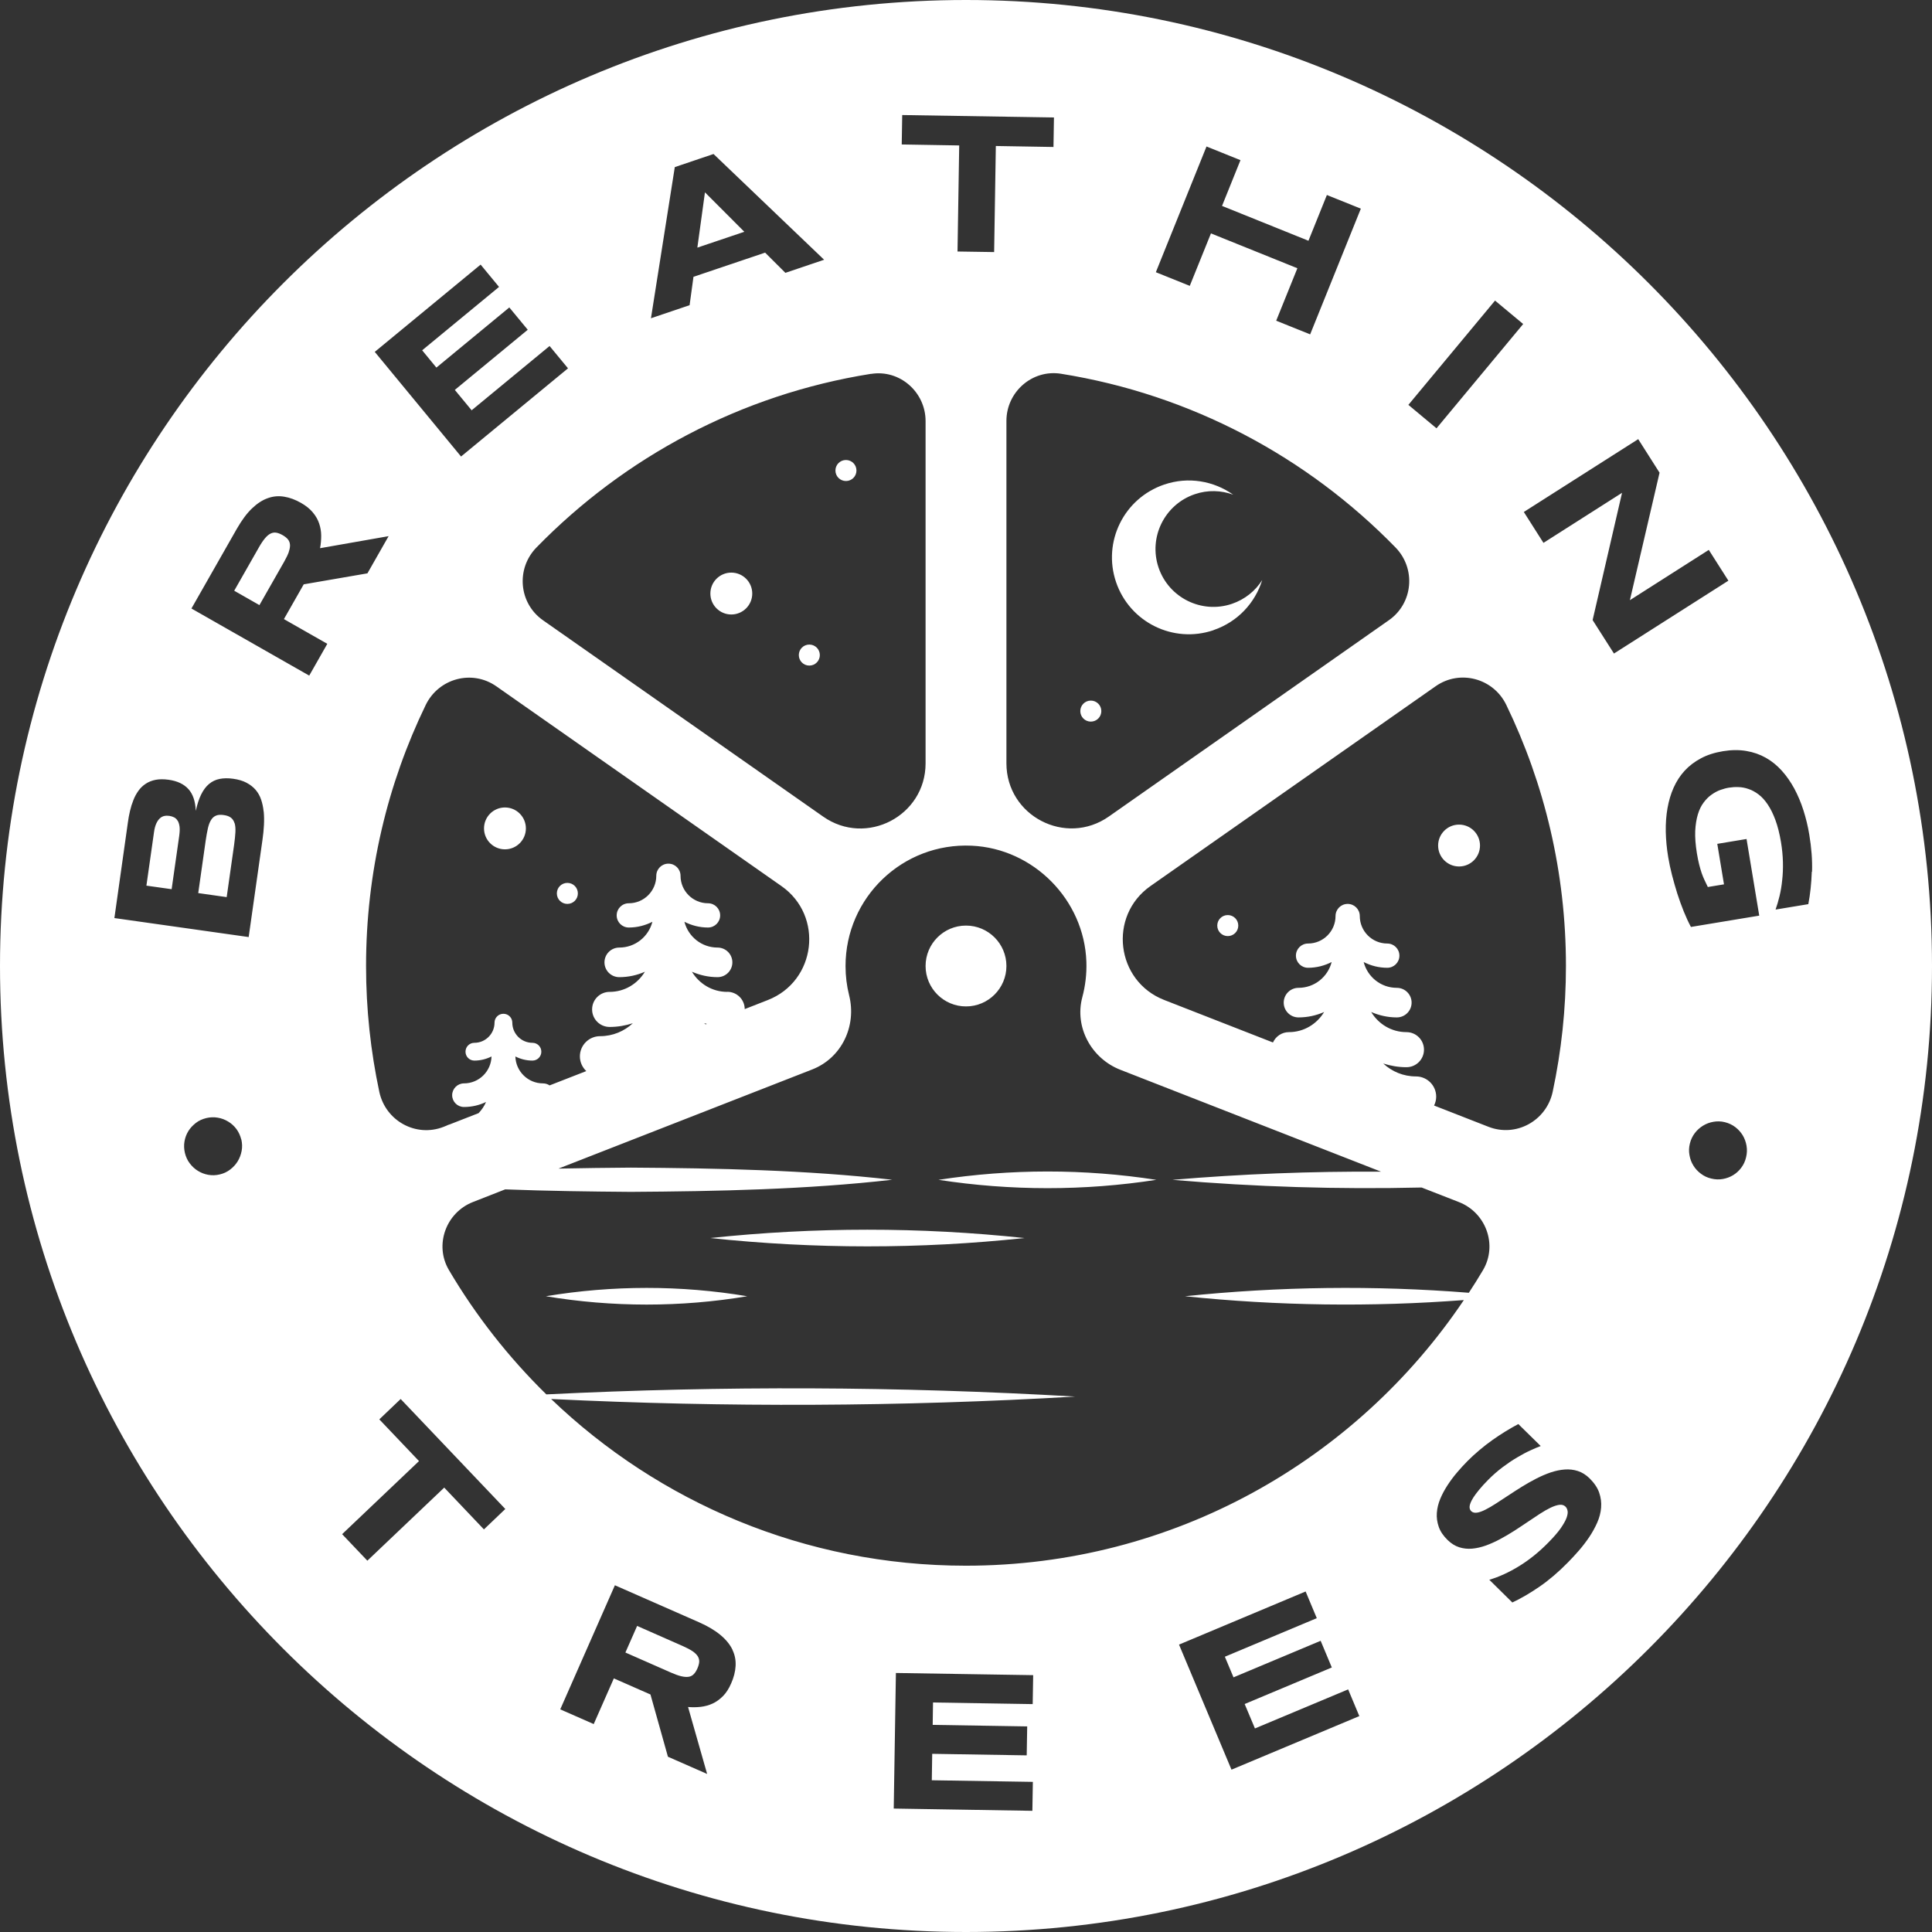 <svg xmlns="http://www.w3.org/2000/svg" fill="none" viewBox="0 0 240 240" height="240" width="240">
<rect x="0" y="0" width="240" height="240" fill="#333333" stroke="none"/>
<g clip-path="url(#clip0_207_138)" id="logo full circle">
<path fill="white" d="M29.144 102.255C29.234 102.546 29.264 102.917 29.244 103.359C29.224 103.801 29.164 104.323 29.084 104.936L28.16 111.444L24.625 110.942L25.549 104.434C25.639 103.831 25.729 103.309 25.83 102.877C25.93 102.445 26.061 102.104 26.232 101.843C26.392 101.582 26.603 101.411 26.854 101.311C27.105 101.21 27.416 101.19 27.798 101.25C28.18 101.301 28.471 101.411 28.682 101.572C28.893 101.732 29.043 101.963 29.134 102.255H29.144ZM105.087 59.754C105.81 59.754 106.392 59.172 106.392 58.448C106.392 57.725 105.81 57.143 105.087 57.143C104.364 57.143 103.781 57.725 103.781 58.448C103.781 59.172 104.364 59.754 105.087 59.754ZM70.48 109.676C69.757 109.676 69.174 110.259 69.174 110.982C69.174 111.705 69.757 112.287 70.48 112.287C71.203 112.287 71.785 111.705 71.785 110.982C71.785 110.259 71.203 109.676 70.48 109.676ZM35.873 68.551C35.993 68.21 36.043 67.909 36.023 67.657C36.003 67.406 35.913 67.175 35.762 66.995C35.601 66.804 35.38 66.633 35.099 66.472C34.818 66.312 34.557 66.211 34.316 66.171C34.075 66.131 33.844 66.171 33.613 66.282C33.382 66.392 33.151 66.593 32.92 66.864C32.689 67.145 32.438 67.507 32.177 67.969L29.094 73.382L32.227 75.169L35.31 69.757C35.571 69.294 35.762 68.893 35.883 68.551H35.873ZM150.751 78.273C153.764 77.248 155.923 74.878 156.796 72.056C155.953 73.392 154.657 74.456 153.04 75.009C149.284 76.284 145.197 74.266 143.922 70.51C142.646 66.754 144.665 62.666 148.421 61.391C150.038 60.839 151.705 60.909 153.191 61.451C150.781 59.744 147.617 59.172 144.615 60.196C139.623 61.893 136.942 67.306 138.639 72.307C140.336 77.299 145.749 79.98 150.751 78.283V78.273ZM86.016 205.112C85.714 204.911 85.323 204.7 84.841 204.489L79.146 201.978L77.69 205.282L83.394 207.793C83.876 208.004 84.298 208.155 84.65 208.235C85.001 208.315 85.302 208.335 85.554 208.295C85.805 208.255 86.016 208.145 86.186 207.964C86.357 207.793 86.508 207.552 86.638 207.251C86.769 206.95 86.839 206.678 86.859 206.437C86.869 206.196 86.809 205.965 86.678 205.744C86.538 205.534 86.327 205.323 86.026 205.112H86.016ZM62.727 100.306C61.291 100.306 60.126 101.471 60.126 102.907C60.126 104.343 61.291 105.508 62.727 105.508C64.163 105.508 65.328 104.343 65.328 102.907C65.328 101.471 64.163 100.306 62.727 100.306ZM87.572 23.892L86.628 30.761L92.463 28.792L87.572 23.892ZM22.064 101.953C21.953 101.762 21.803 101.622 21.622 101.532C21.441 101.441 21.24 101.381 21.039 101.351C20.828 101.321 20.628 101.321 20.427 101.361C20.226 101.401 20.045 101.491 19.875 101.642C19.704 101.793 19.553 102.004 19.422 102.285C19.292 102.566 19.192 102.927 19.131 103.379L18.187 110.018L21.321 110.459L22.265 103.821C22.325 103.369 22.345 102.988 22.305 102.686C22.265 102.385 22.184 102.134 22.074 101.953H22.064ZM100.537 82.681C101.26 82.681 101.843 82.099 101.843 81.376C101.843 80.653 101.26 80.07 100.537 80.07C99.814 80.07 99.232 80.653 99.232 81.376C99.232 82.099 99.814 82.681 100.537 82.681ZM90.846 76.334C92.282 76.334 93.447 75.169 93.447 73.733C93.447 72.297 92.282 71.132 90.846 71.132C89.41 71.132 88.245 72.297 88.245 73.733C88.245 75.169 89.41 76.334 90.846 76.334ZM135.506 89.641C136.229 89.641 136.811 89.058 136.811 88.335C136.811 87.612 136.229 87.03 135.506 87.03C134.783 87.03 134.2 87.612 134.2 88.335C134.2 89.058 134.783 89.641 135.506 89.641ZM67.808 161.024C76.073 162.4 84.559 162.41 92.825 161.024C84.559 159.638 76.073 159.649 67.808 161.024ZM88.225 153.794C101.19 155.169 114.286 155.18 127.251 153.794C114.286 152.408 101.19 152.418 88.225 153.794ZM152.518 113.673C151.795 113.673 151.213 114.256 151.213 114.979C151.213 115.702 151.795 116.284 152.518 116.284C153.241 116.284 153.824 115.702 153.824 114.979C153.824 114.256 153.241 113.673 152.518 113.673ZM181.25 107.637C182.686 107.637 183.851 106.473 183.851 105.036C183.851 103.6 182.686 102.435 181.25 102.435C179.814 102.435 178.649 103.6 178.649 105.036C178.649 106.473 179.814 107.637 181.25 107.637ZM116.585 146.563C125.534 147.939 134.692 147.949 143.64 146.563C134.692 145.177 125.534 145.187 116.585 146.563ZM240 120C240 186.171 186.171 240 120 240C53.829 240 0 186.171 0 120C0 53.829 53.829 0 120 0C186.171 0 240 53.829 240 120ZM174.954 50.294L178.448 53.206L189.214 40.251L185.719 37.339L174.954 50.294ZM178.408 136.239C178.408 136.631 178.308 137.002 178.147 137.334L184.906 139.975C188.33 141.311 192.106 139.232 192.88 135.626C193.954 130.585 194.527 125.363 194.527 120C194.527 108.371 191.865 97.374 187.115 87.562C185.518 84.258 181.361 83.133 178.348 85.242L142.917 110.068C137.635 113.774 138.609 121.868 144.615 124.218L158.132 129.5C158.474 128.747 159.227 128.215 160.11 128.215C161.968 128.215 163.585 127.211 164.489 125.714C163.515 126.146 162.44 126.387 161.306 126.387C160.291 126.387 159.468 125.564 159.468 124.549C159.468 123.535 160.291 122.712 161.306 122.712C163.294 122.712 164.951 121.346 165.423 119.508C164.539 119.96 163.545 120.221 162.491 120.221C161.657 120.221 160.984 119.548 160.984 118.715C160.984 117.881 161.657 117.208 162.491 117.208C164.379 117.208 165.905 115.672 165.905 113.794C165.905 112.96 166.578 112.287 167.411 112.287C168.245 112.287 168.918 112.96 168.918 113.794C168.918 115.682 170.454 117.208 172.332 117.208C173.166 117.208 173.839 117.881 173.839 118.715C173.839 119.548 173.166 120.221 172.332 120.221C171.278 120.221 170.284 119.96 169.4 119.508C169.872 121.346 171.529 122.712 173.517 122.712C174.532 122.712 175.355 123.535 175.355 124.549C175.355 125.564 174.532 126.387 173.517 126.387C172.383 126.387 171.308 126.136 170.334 125.714C171.228 127.201 172.845 128.215 174.713 128.215C175.918 128.215 176.892 129.189 176.892 130.394C176.892 131.599 175.918 132.573 174.713 132.573C173.708 132.573 172.744 132.403 171.83 132.111C172.895 133.106 174.321 133.718 175.898 133.718C177.283 133.718 178.408 134.843 178.408 136.229V136.239ZM143.58 33.814L147.798 35.511L150.429 28.993L161.165 33.322L158.534 39.839L162.752 41.536L169.048 25.92L164.831 24.223L162.541 29.907L151.805 25.579L154.095 19.895L149.877 18.197L143.58 33.824V33.814ZM125.021 52.302V94.813C125.021 101.351 132.383 105.187 137.745 101.431L172.543 77.037C175.546 74.928 175.918 70.64 173.357 68.009C162.42 56.781 147.969 49.008 131.79 46.427C128.225 45.865 125.021 48.687 125.021 52.292V52.302ZM112.006 17.946L119.156 18.067L118.946 31.243L123.495 31.313L123.706 18.137L130.866 18.258L130.926 14.592L112.076 14.291L112.016 17.956L112.006 17.946ZM108.21 46.437C92.021 49.008 77.58 56.791 66.633 68.019C64.072 70.65 64.444 74.939 67.447 77.047L102.255 101.441C107.607 105.197 114.979 101.361 114.979 94.823V52.312C114.979 48.707 111.775 45.875 108.21 46.447V46.437ZM90.344 123.204C91.539 123.204 92.503 124.158 92.513 125.353L95.385 124.228C101.391 121.878 102.365 113.784 97.083 110.078L61.652 85.252C58.639 83.143 54.492 84.268 52.885 87.572C48.135 97.374 45.473 108.381 45.473 120.01C45.473 125.373 46.046 130.595 47.12 135.636C47.894 139.232 51.66 141.321 55.094 139.985L55.466 139.834C55.596 139.764 55.727 139.714 55.877 139.674L59.453 138.278C59.834 137.876 60.156 137.414 60.377 136.892C59.543 137.294 58.619 137.514 57.635 137.514C56.822 137.514 56.169 136.852 56.169 136.048C56.169 135.245 56.831 134.582 57.635 134.582C59.503 134.582 61.009 133.086 61.059 131.238C60.417 131.559 59.704 131.75 58.931 131.75C58.318 131.75 57.826 131.258 57.826 130.645C57.826 130.033 58.318 129.541 58.931 129.541C60.306 129.541 61.431 128.416 61.431 127.04C61.431 126.427 61.923 125.935 62.536 125.935C63.148 125.935 63.641 126.427 63.641 127.04C63.641 128.416 64.765 129.541 66.141 129.541C66.754 129.541 67.246 130.033 67.246 130.645C67.246 131.258 66.754 131.75 66.141 131.75C65.378 131.75 64.655 131.559 64.022 131.238C64.072 133.086 65.589 134.582 67.447 134.582C67.748 134.582 68.039 134.672 68.27 134.833L72.829 133.055C72.347 132.594 72.036 131.951 72.036 131.228C72.036 129.842 73.161 128.717 74.547 128.717C76.114 128.717 77.55 128.104 78.614 127.11C77.7 127.401 76.736 127.572 75.732 127.572C74.527 127.572 73.553 126.598 73.553 125.393C73.553 124.188 74.527 123.214 75.732 123.214C77.59 123.214 79.207 122.209 80.111 120.713C79.136 121.145 78.062 121.386 76.927 121.386C75.913 121.386 75.089 120.562 75.089 119.548C75.089 118.534 75.913 117.71 76.927 117.71C78.915 117.71 80.572 116.344 81.044 114.507C80.161 114.959 79.166 115.22 78.112 115.22C77.278 115.22 76.606 114.547 76.606 113.713C76.606 112.88 77.278 112.207 78.112 112.207C80 112.207 81.526 110.67 81.526 108.792C81.526 107.959 82.199 107.286 83.033 107.286C83.866 107.286 84.539 107.959 84.539 108.792C84.539 110.68 86.076 112.207 87.954 112.207C88.787 112.207 89.46 112.88 89.46 113.713C89.46 114.547 88.787 115.22 87.954 115.22C86.899 115.22 85.905 114.959 85.021 114.507C85.493 116.344 87.15 117.71 89.139 117.71C90.153 117.71 90.977 118.534 90.977 119.548C90.977 120.562 90.153 121.386 89.139 121.386C88.004 121.386 86.93 121.135 85.955 120.713C86.849 122.199 88.466 123.214 90.334 123.214L90.344 123.204ZM87.472 127.1C87.532 127.15 87.592 127.201 87.653 127.251L87.803 127.191C87.693 127.16 87.572 127.13 87.462 127.1H87.472ZM80.854 39.538L85.664 37.911L86.146 34.386L95.044 31.383L97.565 33.894L102.375 32.267L88.637 19.131L83.826 20.758L80.864 39.538H80.854ZM46.558 43.716L57.273 56.711L70.56 45.755L68.27 42.983L58.589 50.967L56.5 48.436L65.559 40.964L63.269 38.192L54.21 45.664L52.443 43.515L61.993 35.642L59.704 32.87L46.548 43.716H46.558ZM29.967 141.542C29.847 141.06 29.646 140.628 29.365 140.246C29.074 139.864 28.732 139.553 28.34 139.322C27.949 139.081 27.517 138.92 27.045 138.84C26.573 138.76 26.101 138.78 25.629 138.89C25.147 139.011 24.705 139.202 24.333 139.493C23.962 139.784 23.64 140.115 23.399 140.507C23.158 140.899 22.998 141.321 22.917 141.793C22.837 142.265 22.857 142.737 22.968 143.219C23.088 143.701 23.279 144.133 23.57 144.514C23.861 144.896 24.193 145.207 24.584 145.448C24.976 145.689 25.408 145.86 25.87 145.94C26.342 146.021 26.814 146.011 27.306 145.89C27.778 145.78 28.21 145.579 28.591 145.287C28.973 144.996 29.285 144.655 29.526 144.263C29.767 143.871 29.927 143.44 30.018 142.968C30.108 142.496 30.088 142.024 29.977 141.532L29.967 141.542ZM32.749 100.808C32.699 100.276 32.589 99.784 32.438 99.332C32.287 98.88 32.056 98.469 31.755 98.117C31.454 97.766 31.072 97.474 30.62 97.233C30.168 96.992 29.616 96.832 28.973 96.741C28.34 96.651 27.778 96.661 27.276 96.761C26.774 96.862 26.342 97.073 25.96 97.394C25.579 97.715 25.257 98.147 24.986 98.7C24.715 99.252 24.494 99.925 24.323 100.728C24.273 99.553 23.972 98.649 23.41 98.027C22.847 97.404 22.024 97.012 20.939 96.862C20.336 96.781 19.794 96.781 19.332 96.872C18.86 96.962 18.448 97.133 18.097 97.364C17.745 97.595 17.444 97.886 17.193 98.237C16.942 98.589 16.731 98.971 16.57 99.392C16.4 99.814 16.259 100.266 16.149 100.738C16.038 101.21 15.948 101.692 15.887 102.164L14.21 114.045L30.891 116.405L32.609 104.303C32.699 103.681 32.759 103.078 32.789 102.486C32.819 101.893 32.809 101.331 32.759 100.808H32.749ZM40.663 79.98L35.27 76.907L37.73 72.588L45.644 71.223L48.275 66.603L39.759 68.099C39.859 67.577 39.9 67.065 39.9 66.543C39.9 66.021 39.809 65.519 39.648 65.036C39.488 64.554 39.227 64.092 38.865 63.661C38.504 63.219 38.012 62.827 37.399 62.475C36.696 62.074 36.003 61.813 35.31 61.702C34.617 61.582 33.934 61.642 33.271 61.883C32.599 62.114 31.946 62.546 31.303 63.158C30.66 63.771 30.038 64.615 29.425 65.679L23.781 75.591L38.413 83.927L40.663 79.97V79.98ZM62.767 187.447L49.772 173.789L47.12 176.319L52.051 181.501L42.501 190.58L45.634 193.874L55.184 184.795L60.115 189.987L62.767 187.457V187.447ZM90.997 204.951C90.695 204.308 90.203 203.696 89.52 203.123C88.838 202.551 87.944 202.009 86.819 201.516L76.385 196.927L69.596 212.342L73.754 214.17L76.254 208.496L80.803 210.495L82.973 218.227L87.843 220.367L85.473 212.051C85.996 212.091 86.518 212.091 87.04 212.031C87.552 211.971 88.044 211.84 88.506 211.629C88.968 211.419 89.4 211.107 89.802 210.706C90.203 210.304 90.545 209.772 90.826 209.119C91.157 208.376 91.338 207.663 91.378 206.96C91.418 206.257 91.298 205.594 90.987 204.951H90.997ZM115.862 214.271L115.903 211.489L128.285 211.69L128.345 208.094L111.293 207.823L111.022 224.665L128.245 224.946L128.305 221.351L115.752 221.15L115.802 217.866L127.542 218.057L127.602 214.461L115.862 214.271ZM168.858 213.176L167.472 209.862L155.893 214.713L154.617 211.68L165.443 207.14L164.057 203.826L153.231 208.366L152.157 205.805L163.575 201.014L162.189 197.7L146.462 204.298L152.98 219.834L168.868 213.176H168.858ZM181.873 161.496C170.334 162.38 158.715 162.219 147.206 161.024C158.915 159.809 170.736 159.659 182.465 160.593C183.068 159.669 183.661 158.735 184.223 157.781C186.061 154.667 184.605 150.64 181.23 149.325L176.601 147.517C166.277 147.758 155.943 147.447 145.649 146.563C154.266 145.83 162.912 145.498 171.559 145.549L139.182 132.895C135.576 131.489 133.447 127.602 134.451 123.866C134.823 122.47 135.004 121.004 134.954 119.478C134.692 111.785 128.396 105.408 120.713 105.056C112.127 104.655 105.036 111.504 105.036 120C105.036 121.255 105.187 122.471 105.478 123.625C106.442 127.452 104.564 131.419 100.889 132.855L69.375 145.167C72.388 145.107 75.39 145.067 78.363 145.046C89.079 145.117 100.186 145.338 110.831 146.553C100.196 147.768 89.079 147.989 78.363 148.059C73.221 148.019 67.989 147.949 62.757 147.748L58.76 149.315C55.395 150.63 53.929 154.657 55.767 157.771C59.111 163.445 63.199 168.637 67.868 173.216C89.751 172.132 111.685 172.212 133.558 173.487C111.886 174.753 90.143 174.843 68.461 173.789C81.838 186.613 99.985 194.497 119.98 194.497C145.77 194.497 168.476 181.391 181.853 161.486L181.873 161.496ZM198.895 187.266C198.946 186.643 198.865 186.031 198.654 185.418C198.443 184.805 198.042 184.223 197.469 183.651C197.017 183.209 196.535 182.907 196.013 182.737C195.491 182.566 194.949 182.506 194.386 182.546C193.824 182.586 193.241 182.707 192.639 182.907C192.046 183.108 191.444 183.369 190.851 183.671C190.259 183.972 189.666 184.313 189.074 184.675C188.481 185.036 187.929 185.408 187.386 185.759C186.844 186.111 186.332 186.452 185.85 186.764C185.368 187.075 184.926 187.336 184.524 187.537C184.123 187.738 183.771 187.868 183.47 187.909C183.168 187.949 182.927 187.889 182.757 187.718C182.706 187.668 182.656 187.597 182.616 187.517C182.576 187.437 182.556 187.326 182.556 187.196C182.556 187.065 182.596 186.904 182.666 186.714C182.737 186.523 182.857 186.292 183.028 186.021C183.199 185.749 183.44 185.438 183.731 185.077C184.022 184.715 184.404 184.303 184.856 183.841C185.428 183.259 186.031 182.737 186.653 182.265C187.286 181.793 187.889 181.381 188.481 181.039C189.074 180.688 189.616 180.397 190.128 180.166C190.63 179.935 191.052 179.754 191.393 179.633L188.612 176.902C188.12 177.163 187.597 177.454 187.045 177.796C186.493 178.137 185.94 178.499 185.388 178.89C184.836 179.282 184.293 179.704 183.761 180.156C183.229 180.598 182.737 181.06 182.275 181.521C181.853 181.943 181.431 182.415 180.999 182.917C180.567 183.42 180.176 183.952 179.814 184.504C179.453 185.057 179.151 185.619 178.91 186.201C178.669 186.784 178.529 187.366 178.489 187.949C178.448 188.531 178.529 189.104 178.73 189.676C178.93 190.249 179.292 190.781 179.824 191.303C180.276 191.745 180.758 192.046 181.27 192.207C181.783 192.368 182.315 192.428 182.877 192.378C183.44 192.327 184.002 192.197 184.595 191.986C185.177 191.775 185.77 191.504 186.352 191.193C186.934 190.881 187.517 190.54 188.099 190.168C188.682 189.797 189.224 189.425 189.767 189.064C190.309 188.702 190.811 188.361 191.293 188.049C191.775 187.738 192.227 187.477 192.629 187.286C193.03 187.095 193.392 186.975 193.713 186.934C194.035 186.894 194.286 186.975 194.477 187.165C194.597 187.286 194.687 187.457 194.728 187.678C194.778 187.899 194.728 188.18 194.607 188.541C194.477 188.893 194.236 189.325 193.884 189.837C193.533 190.339 193.01 190.941 192.337 191.624C191.193 192.789 189.987 193.764 188.732 194.537C187.477 195.31 186.231 195.883 185.006 196.244L187.868 199.066C188.923 198.574 190.048 197.921 191.233 197.108C192.418 196.294 193.603 195.28 194.768 194.095C195.21 193.643 195.672 193.151 196.134 192.619C196.596 192.086 197.027 191.524 197.419 190.942C197.811 190.359 198.142 189.756 198.413 189.144C198.684 188.531 198.845 187.909 198.895 187.286V187.266ZM214.702 72.126L212.272 68.31L202.471 74.557L206.156 58.72L203.505 54.552L189.295 63.6L191.735 67.437L201.496 61.22L197.841 77.027L200.492 81.185L214.702 72.137V72.126ZM216.962 142.335C216.882 141.863 216.721 141.431 216.49 141.039C216.249 140.648 215.948 140.306 215.566 140.015C215.185 139.724 214.753 139.523 214.271 139.402C213.799 139.282 213.317 139.272 212.855 139.352C212.383 139.433 211.951 139.593 211.559 139.834C211.167 140.075 210.816 140.387 210.535 140.758C210.244 141.14 210.043 141.572 209.922 142.054C209.802 142.536 209.782 143.018 209.872 143.49C209.952 143.962 210.113 144.394 210.354 144.785C210.595 145.177 210.906 145.518 211.288 145.8C211.67 146.091 212.091 146.292 212.573 146.402C213.055 146.523 213.538 146.543 213.999 146.462C214.472 146.382 214.893 146.221 215.285 145.99C215.677 145.749 216.018 145.448 216.299 145.067C216.591 144.685 216.791 144.253 216.902 143.771C217.022 143.289 217.042 142.807 216.962 142.345V142.335ZM225.097 108.29C225.147 106.844 225.026 105.308 224.755 103.681C224.584 102.626 224.333 101.612 224.022 100.638C223.711 99.664 223.329 98.77 222.887 97.946C222.435 97.123 221.923 96.38 221.331 95.727C220.738 95.074 220.085 94.542 219.352 94.13C218.619 93.718 217.816 93.437 216.922 93.287C216.038 93.136 215.074 93.146 214.04 93.317C212.995 93.487 212.081 93.779 211.298 94.2C210.505 94.622 209.832 95.134 209.269 95.747C208.707 96.359 208.255 97.062 207.904 97.846C207.552 98.629 207.301 99.493 207.14 100.407C206.98 101.321 206.909 102.295 206.929 103.319C206.95 104.343 207.05 105.398 207.231 106.483C207.351 107.186 207.502 107.929 207.703 108.702C207.904 109.475 208.125 110.259 208.366 111.022C208.617 111.785 208.878 112.528 209.169 113.241C209.46 113.954 209.751 114.587 210.053 115.149L218.539 113.743L216.962 104.223L213.327 104.826L214.16 109.857L212.152 110.188C212.011 109.897 211.881 109.616 211.75 109.345C211.619 109.074 211.499 108.772 211.388 108.461C211.278 108.14 211.178 107.788 211.077 107.396C210.977 107.005 210.886 106.543 210.796 106.011C210.625 104.956 210.555 104.032 210.585 103.239C210.625 102.445 210.736 101.752 210.916 101.16C211.097 100.567 211.338 100.075 211.639 99.684C211.941 99.282 212.262 98.961 212.624 98.71C212.975 98.459 213.347 98.258 213.718 98.127C214.09 97.996 214.451 97.896 214.773 97.846C215.154 97.786 215.546 97.755 215.968 97.776C216.38 97.786 216.801 97.866 217.223 98.017C217.645 98.157 218.057 98.388 218.458 98.689C218.86 98.991 219.242 99.412 219.593 99.935C219.945 100.457 220.266 101.1 220.547 101.863C220.829 102.626 221.06 103.54 221.24 104.605C221.381 105.458 221.461 106.282 221.481 107.075C221.501 107.868 221.471 108.622 221.391 109.325C221.321 110.038 221.21 110.69 221.06 111.313C220.909 111.926 220.748 112.488 220.567 112.99L224.635 112.317C224.876 111.072 225.016 109.736 225.067 108.29H225.097ZM120 125.021C122.772 125.021 125.021 122.772 125.021 120C125.021 117.228 122.772 114.979 120 114.979C117.228 114.979 114.979 117.228 114.979 120C114.979 122.772 117.228 125.021 120 125.021Z" id="Vector"></path>
</g>
<defs>
<clipPath id="clip0_207_138">
<rect fill="white" height="240" width="240"></rect>
</clipPath>
</defs>
</svg>
